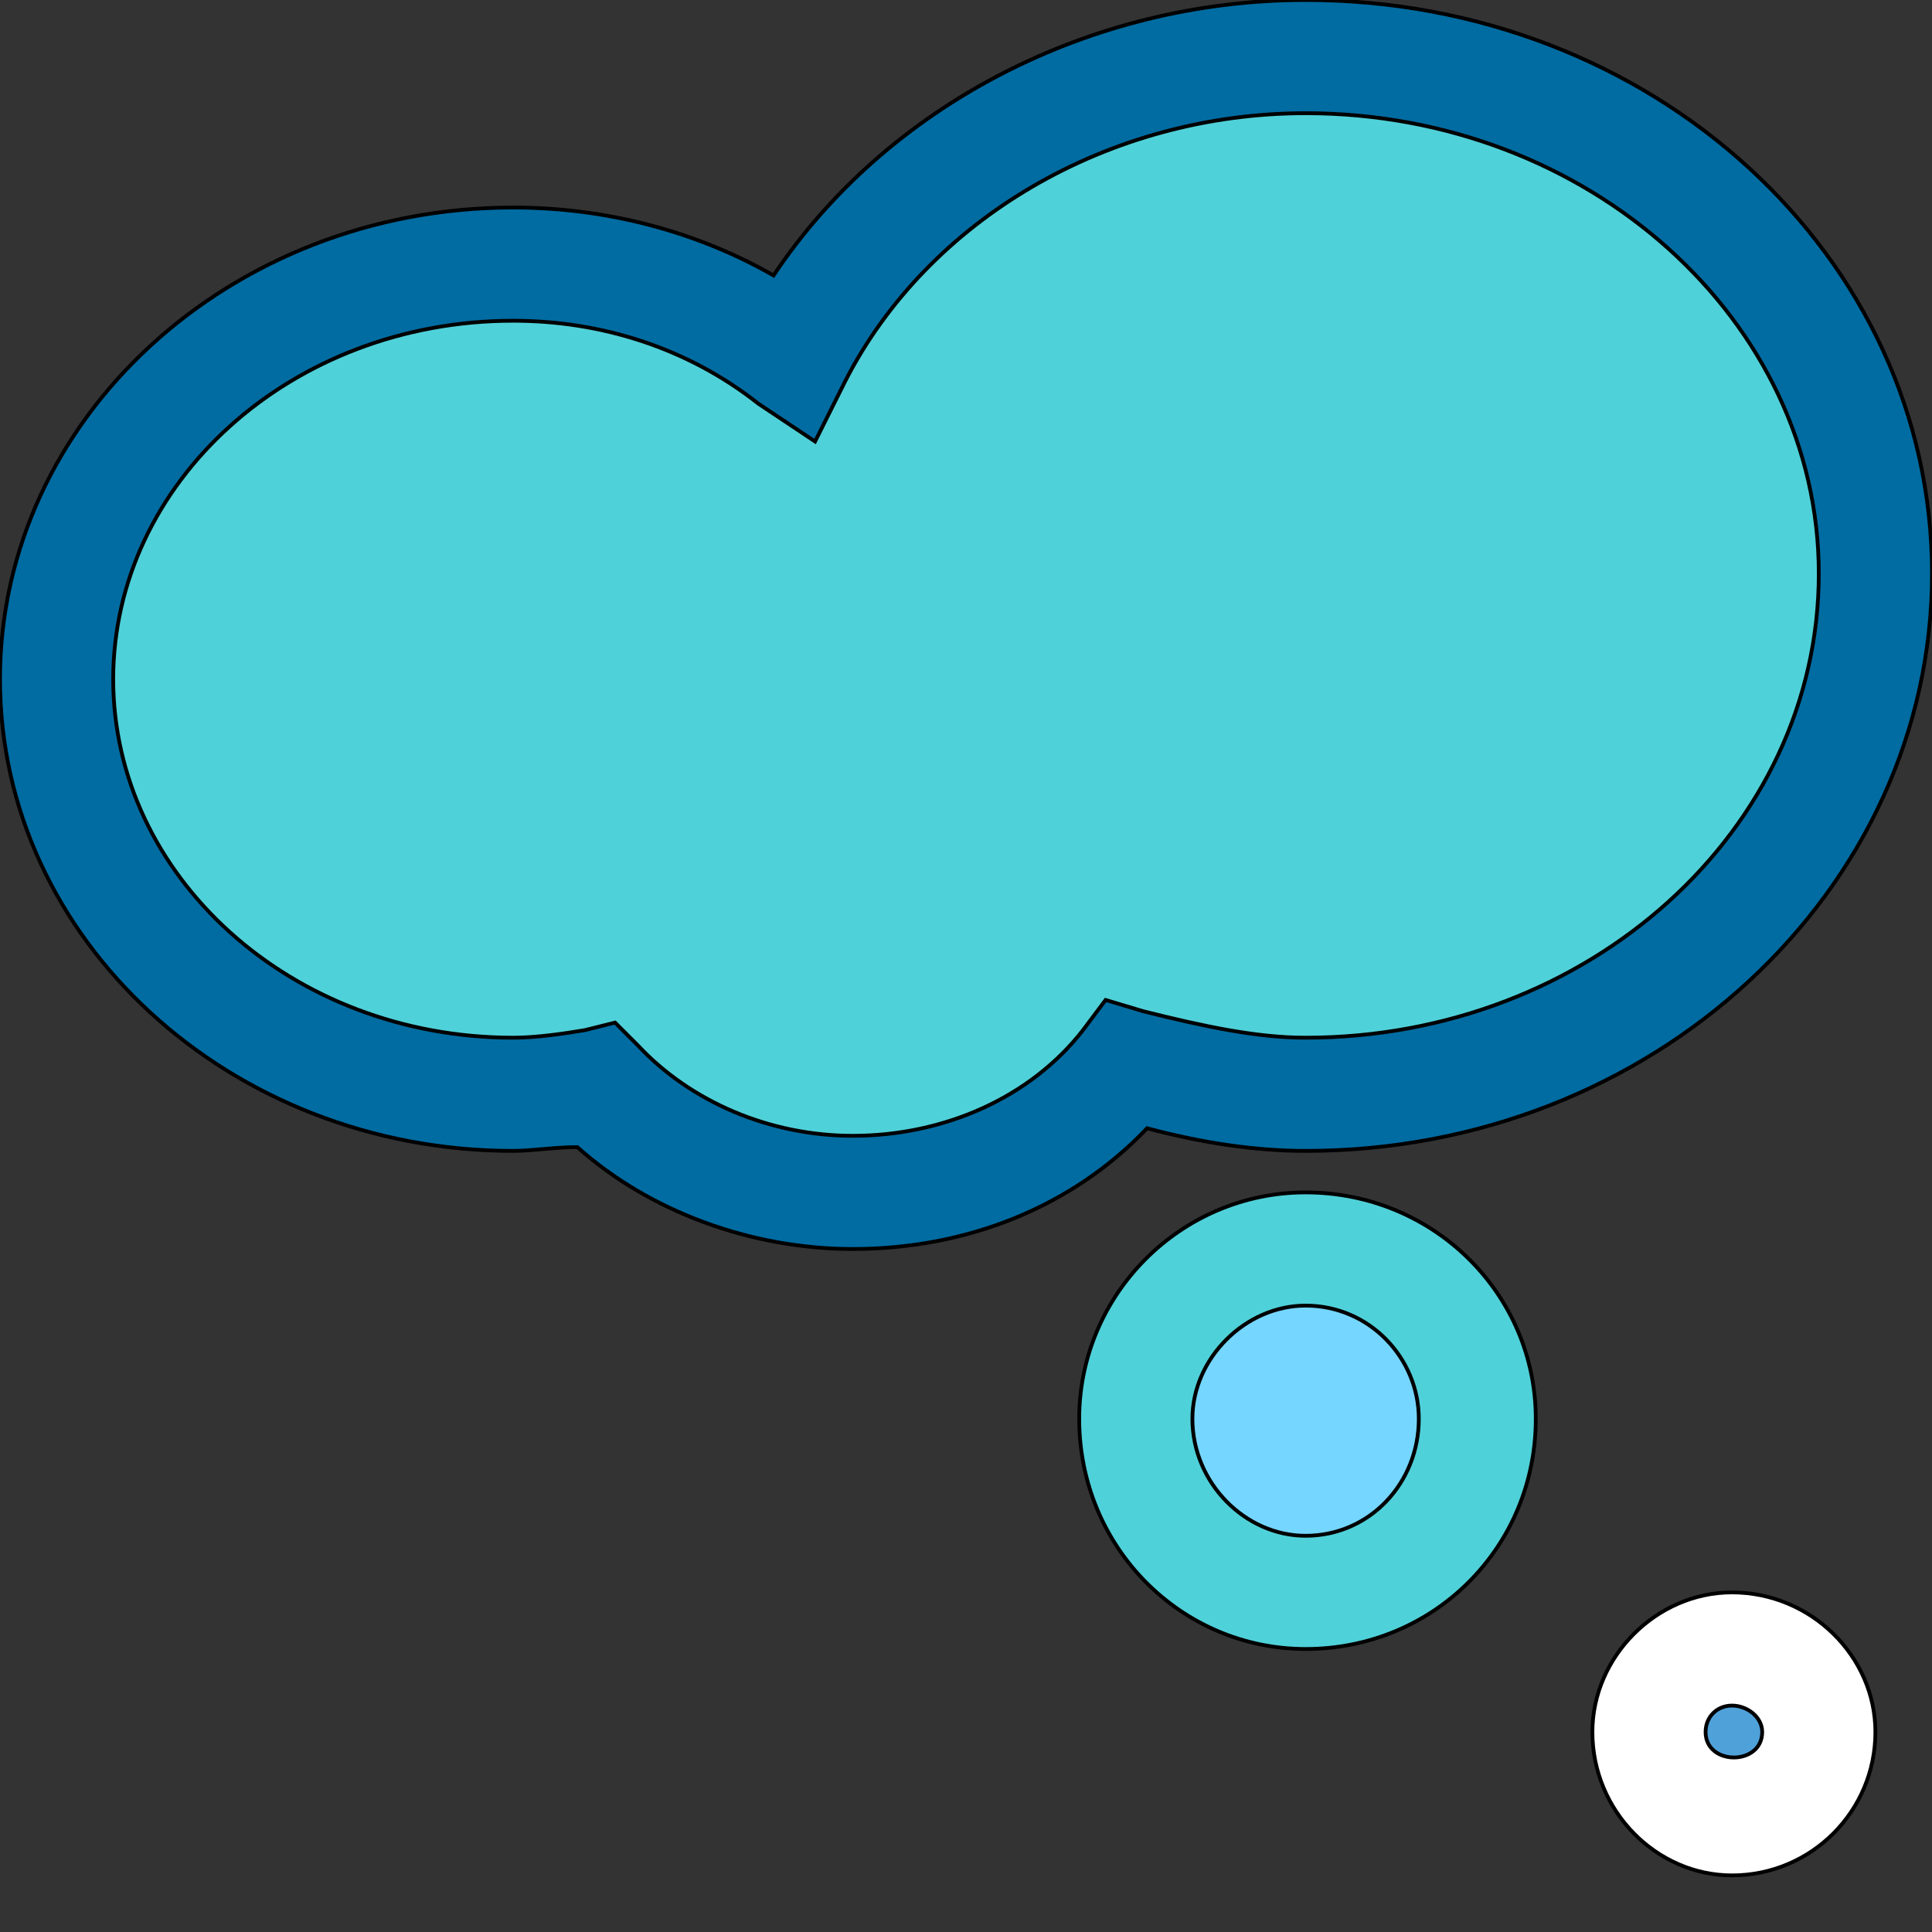 <svg id="th_the_thought" width="100%" height="100%" xmlns="http://www.w3.org/2000/svg" version="1.1" xmlns:xlink="http://www.w3.org/1999/xlink" xmlns:svgjs="http://svgjs.com/svgjs" preserveAspectRatio="xMidYMin slice" data-uid="the_thought" data-keyword="the_thought" viewBox="0 0 512 512" data-colors="[&quot;#006ca2&quot;,&quot;#4fd1d9&quot;,&quot;#4fd1d9&quot;,&quot;#75d6ff&quot;,&quot;#ffffff&quot;,&quot;#4fa1d9&quot;,&quot;#4fd1d9&quot;]"><rect x="0" y="0" width="512" height="512" fill="#333333" stroke="none"/><path id="th_the_thought_0" d="M346 305C438 305 512 236 512 152C512 68 438 0 346 0C289 0 235 28 205 73C184 61 160 55 136 55C61 55 0 111 0 180C0 249 61 305 136 305C141 305 147 304 153 304C172 321 199 331 226 331C256 331 284 320 304 299C319 303 333 305 346 305Z " fill-rule="evenodd" fill="#006ca2" stroke-width="1" stroke="#000000"></path><path id="th_the_thought_1" d="M293 265L287 273C273 291 250 301 226 301C204 301 183 292 169 277L163 271L155 273C149 274 142 275 136 275C77 275 30 232 30 180C30 128 77 85 136 85C159 85 182 92 201 107L216 117L224 101C246 58 294 30 346 30C421 30 482 85 482 152C482 220 421 275 346 275C333 275 319 272 303 268Z " fill-rule="evenodd" fill="#4fd1d9" stroke-width="1" stroke="#000000"></path><path id="th_the_thought_2" d="M346 316C313 316 286 343 286 376C286 410 313 437 346 437C380 437 407 410 407 376C407 343 380 316 346 316Z " fill-rule="evenodd" fill="#4fd1d9" stroke-width="1" stroke="#000000"></path><path id="th_the_thought_3" d="M346 407C330 407 316 393 316 376C316 360 330 346 346 346C363 346 376 360 376 376C376 393 363 407 346 407Z " fill-rule="evenodd" fill="#75d6ff" stroke-width="1" stroke="#000000"></path><path id="th_the_thought_4" d="M459 422C439 422 422 439 422 459C422 480 439 497 459 497C480 497 497 480 497 459C497 439 480 422 459 422Z " fill-rule="evenodd" fill="#ffffff" stroke-width="1" stroke="#000000"></path><path id="th_the_thought_5" d="M452 459C452 455 455 452 459 452C463 452 467 455 467 459C467 468 452 468 452 459Z " fill-rule="evenodd" fill="#4fa1d9" stroke-width="1" stroke="#000000"></path><defs id="SvgjsDefs56334" fill="#006ca2"></defs></svg>